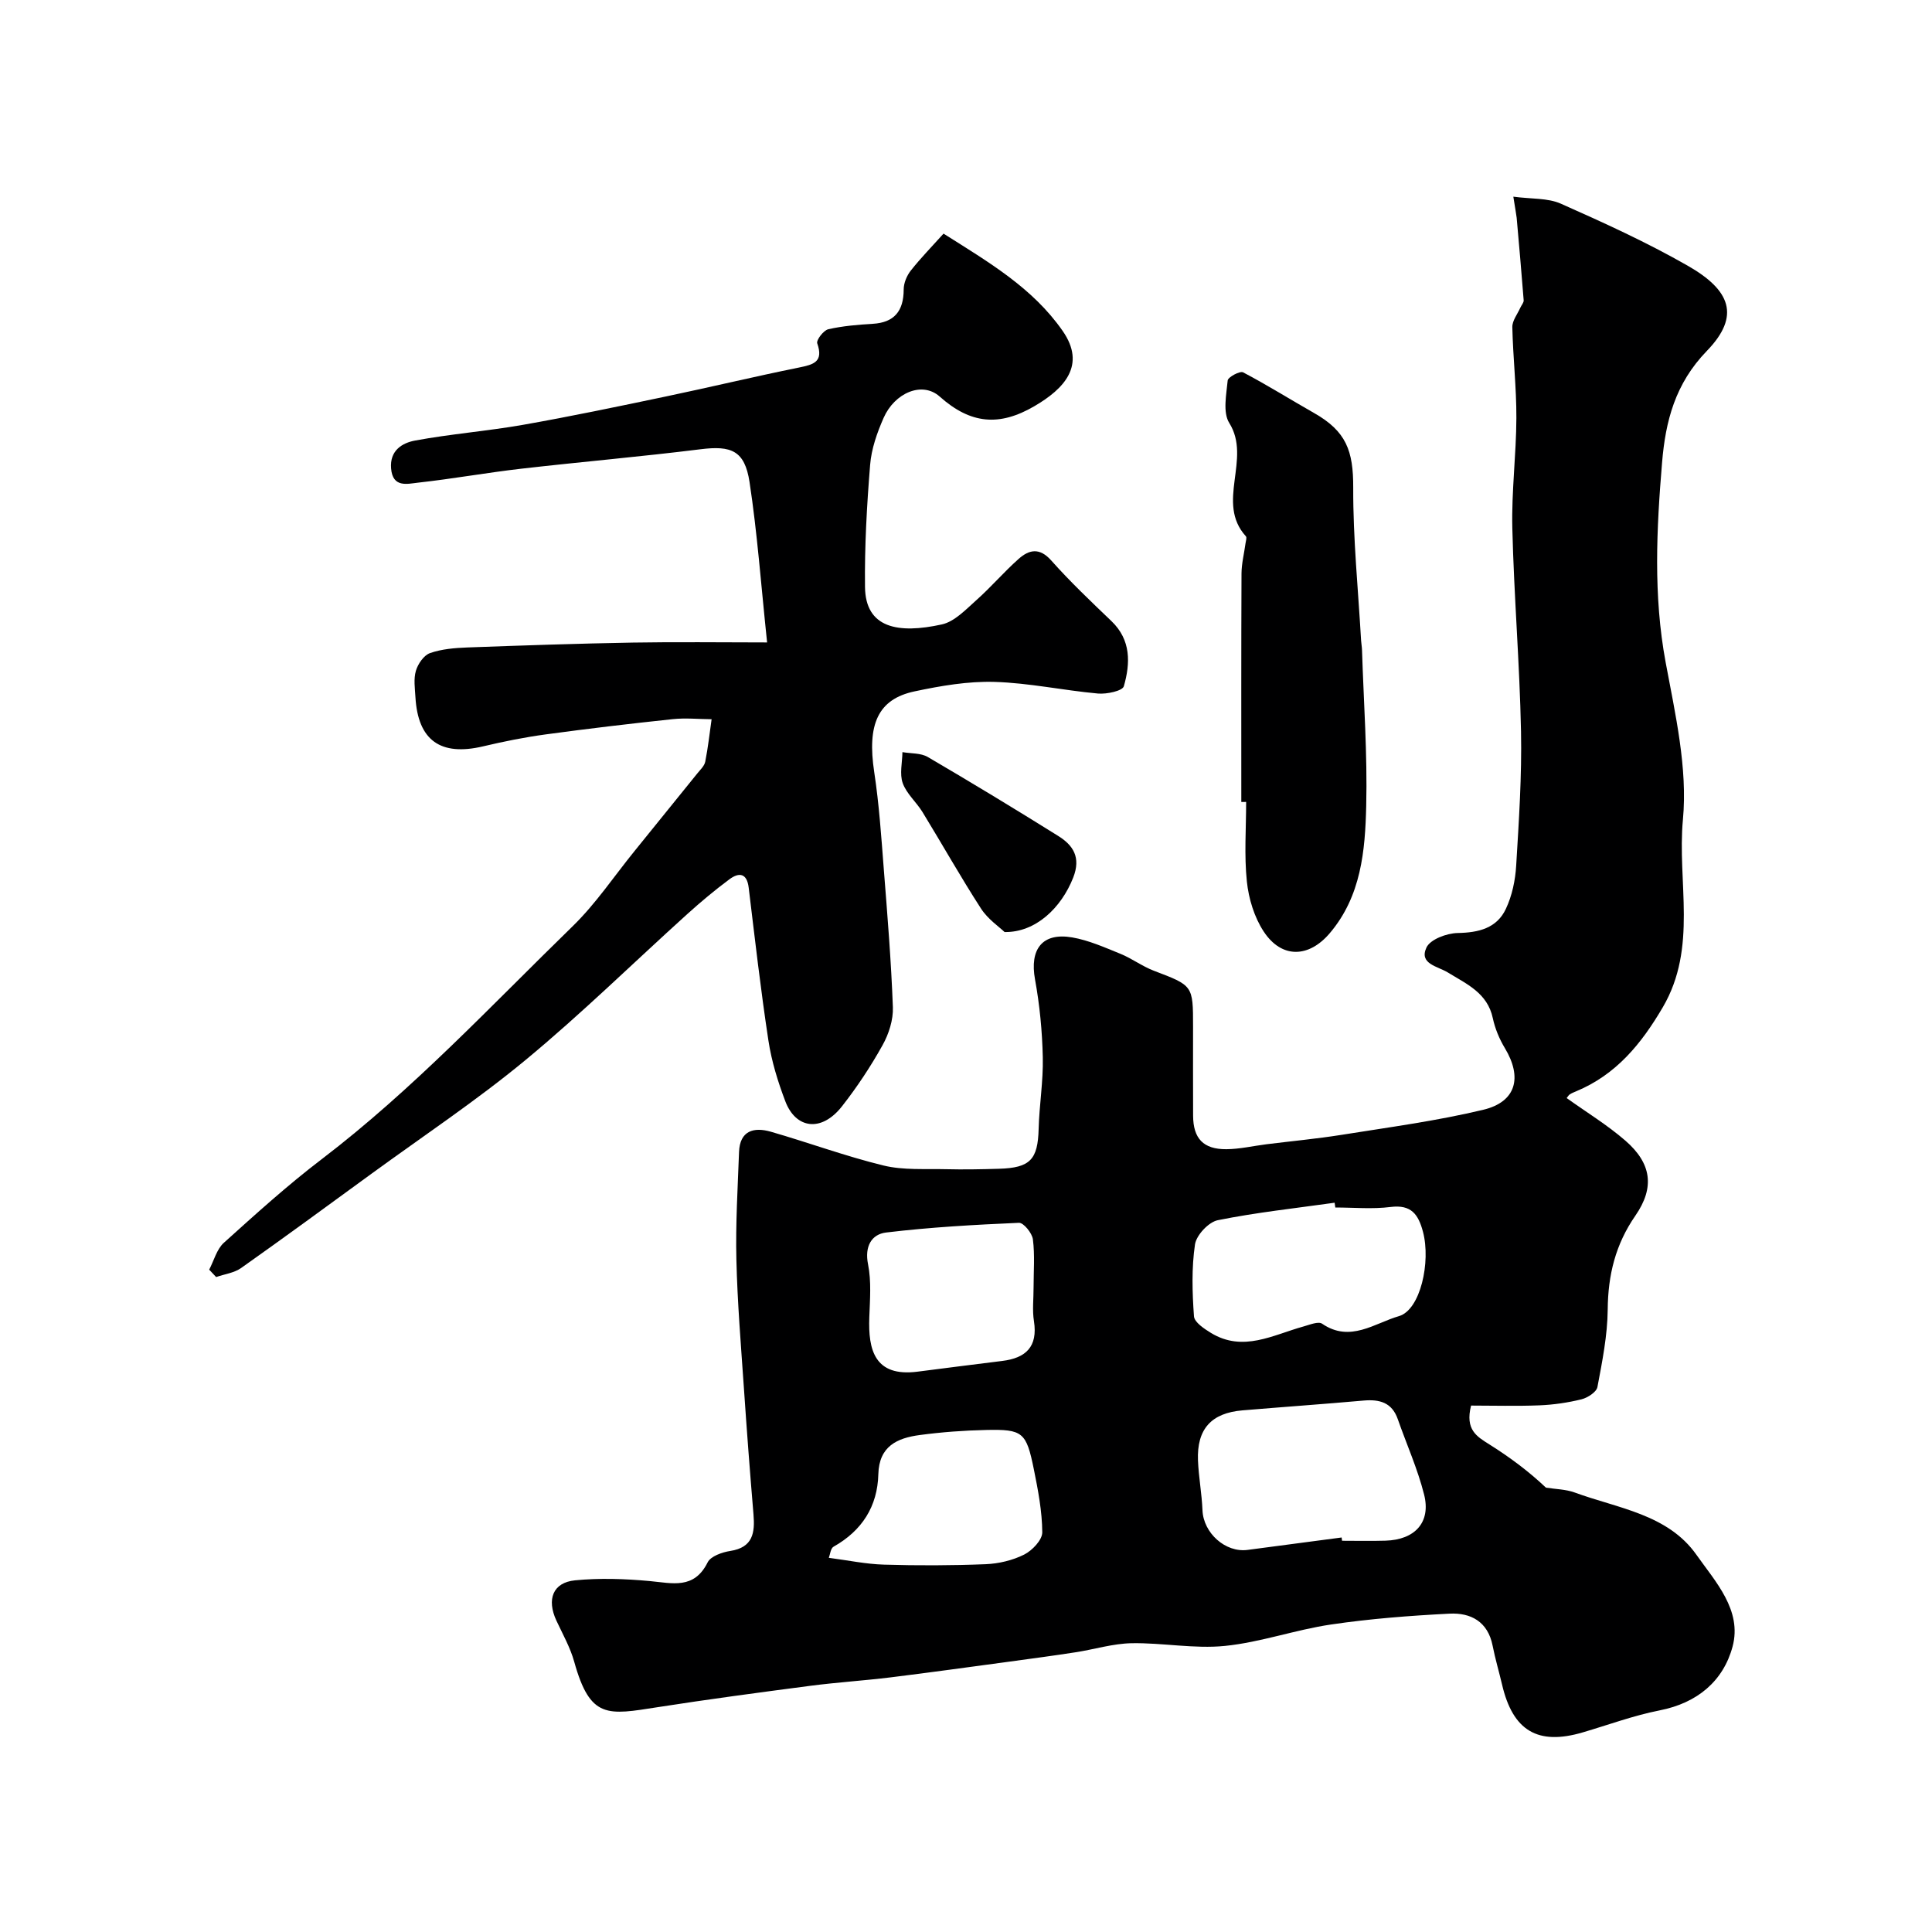 <svg enable-background="new 0 0 400 400" viewBox="0 0 400 400" xmlns="http://www.w3.org/2000/svg"><g fill="#000001"><path d="m313.32 40.72c3.72.5 7.11.24 9.84 1.45 8.9 3.95 17.8 8 26.24 12.83 8.85 5.05 11.03 10.38 3.98 17.66-6.59 6.8-8.55 14.59-9.26 23.03-1.15 13.79-1.84 27.58.73 41.42 2 10.76 4.58 21.92 3.58 32.59-1.21 12.9 3.1 26.45-4.17 38.85-4.45 7.59-9.66 13.95-17.93 17.39-.45.19-.91.37-1.32.64-.27.18-.43.5-.65.76 4.07 2.92 8.39 5.55 12.16 8.82 5.41 4.7 6.12 9.67 2.06 15.54-4.11 5.94-5.66 12.27-5.72 19.41-.05 5.37-1.13 10.76-2.13 16.06-.2 1.04-2.02 2.22-3.29 2.54-2.84.7-5.79 1.13-8.71 1.25-4.73.19-9.48.05-14.16.05-1.27 5.02 1.2 6.41 3.79 8.04 4.19 2.63 8.17 5.59 11.71 8.95 1.99.32 4.1.33 5.96 1.01 8.93 3.28 19.26 4.48 25.19 12.88 3.92 5.56 9.51 11.49 7.49 19.02-1.92 7.15-7.32 11.68-15.07 13.2-5.4 1.06-10.63 3-15.94 4.56-9.32 2.75-14.49-.32-16.72-9.92-.63-2.68-1.42-5.33-1.95-8.03-.98-4.98-4.52-6.86-8.94-6.63-8.2.42-16.43 1.05-24.54 2.25-7.37 1.09-14.55 3.68-21.94 4.43-6.35.64-12.88-.67-19.32-.56-3.86.07-7.7 1.27-11.56 1.87-4.51.7-9.04 1.3-13.57 1.92-8.25 1.11-16.5 2.26-24.76 3.28-5.54.68-11.12 1.03-16.65 1.75-10.54 1.38-21.07 2.78-31.57 4.42-10.37 1.62-13.98 2.51-17.29-9.39-.82-2.95-2.38-5.71-3.69-8.52-2.05-4.4-.75-7.9 3.86-8.35 5.1-.5 10.32-.32 15.44.15 4.69.43 9.2 1.79 12.01-3.87.63-1.27 3-2.1 4.68-2.36 4.71-.73 5.13-3.77 4.81-7.59-.73-8.69-1.39-17.39-1.98-26.09-.61-8.88-1.35-17.76-1.56-26.65-.18-7.41.28-14.84.55-22.26.16-4.45 3.07-5.22 6.58-4.21 7.81 2.25 15.47 5.08 23.35 7 4.12 1 8.59.65 12.91.76 3.66.09 7.33.02 10.99-.09 6.48-.19 8.03-1.93 8.2-8.25.13-4.94.97-9.88.86-14.8-.12-5.4-.64-10.84-1.61-16.15-1.14-6.25 1.49-9.76 7.69-8.7 3.42.59 6.72 2.07 9.98 3.39 2.39.97 4.52 2.59 6.93 3.51 8.09 3.08 8.12 3.01 8.12 11.51 0 6.17-.02 12.33.01 18.5.02 4.72 2.11 6.97 6.88 6.94 2.76-.02 5.52-.67 8.28-1.02 5.19-.65 10.4-1.13 15.56-1.95 9.81-1.57 19.69-2.88 29.34-5.19 6.86-1.64 8.14-6.71 4.48-12.78-1.14-1.89-2.03-4.04-2.49-6.19-1.11-5.23-5.44-7.08-9.31-9.46-2.11-1.3-6.01-1.76-4.43-5.16.79-1.7 4.21-2.97 6.47-3.01 4.34-.08 8.09-.99 9.97-4.99 1.29-2.73 1.96-5.93 2.14-8.97.56-9.25 1.18-18.53 1-27.78-.28-14.04-1.46-28.06-1.8-42.1-.18-7.59.81-15.2.84-22.8.02-6.27-.7-12.53-.84-18.8-.03-1.33 1.06-2.68 1.65-4.01.23-.53.74-1.06.7-1.56-.44-5.69-.95-11.38-1.45-17.07-.09-.8-.26-1.59-.69-4.37zm-35.55 277.6c.03.23.06.46.09.68 3 0 6 .07 8.99-.02 6.1-.18 9.44-3.8 8-9.53-1.34-5.33-3.63-10.41-5.45-15.62-1.21-3.47-3.78-4.15-7.08-3.86-8.35.74-16.71 1.33-25.07 2.03-6.47.54-9.48 3.87-9.22 10.38.14 3.44.79 6.86.93 10.3.19 4.71 4.75 8.83 9.35 8.21 6.49-.86 12.97-1.71 19.46-2.57zm-1.31-68.32c-.05-.33-.09-.66-.14-.99-8.08 1.14-16.21 2.01-24.19 3.62-1.9.38-4.43 3.09-4.72 5.01-.72 4.88-.57 9.94-.21 14.89.09 1.24 2.12 2.58 3.52 3.44 6.66 4.05 12.85.4 19.16-1.34 1.27-.35 3.06-1.11 3.85-.57 5.8 3.98 10.88-.12 15.91-1.57 4.44-1.29 6.63-11.22 4.97-17.47-.96-3.6-2.42-5.66-6.69-5.13-3.77.48-7.64.11-11.46.11zm-62.47 16.56c0-3.33.28-6.69-.14-9.97-.17-1.3-1.93-3.46-2.89-3.42-9.18.4-18.39.91-27.51 2.01-2.99.36-4.48 2.85-3.73 6.58.71 3.54.39 7.33.26 10.99-.25 6.73 1.1 12.37 9.98 11.24 5.84-.74 11.68-1.51 17.53-2.22 4.91-.6 7.4-2.94 6.58-8.23-.37-2.27-.07-4.65-.08-6.98zm-42.39 55.97c3.94.51 7.67 1.3 11.41 1.41 7.01.21 14.05.19 21.06-.09 2.7-.11 5.57-.79 7.97-1.99 1.67-.84 3.76-3.03 3.75-4.61-.03-4.35-.87-8.73-1.74-13.03-1.56-7.71-2.29-8.33-9.89-8.16-4.59.1-9.2.44-13.75 1.05-4.64.62-8.41 2.29-8.56 8.11-.17 6.66-3.37 11.68-9.26 15-.63.34-.73 1.65-.99 2.31z"/><path d="m43.31 262.87c.99-1.89 1.56-4.24 3.05-5.58 6.59-5.94 13.19-11.92 20.24-17.29 18.9-14.42 35.05-31.77 51.99-48.26 4.78-4.66 8.56-10.34 12.8-15.56 4.34-5.35 8.67-10.7 12.99-16.06.61-.76 1.45-1.53 1.63-2.41.58-2.91.9-5.86 1.32-8.8-2.68-.02-5.38-.3-8.03-.02-8.79.93-17.56 1.97-26.32 3.16-4.35.59-8.67 1.46-12.94 2.47-8.83 2.09-13.51-1.22-14.03-10.19-.11-1.83-.4-3.78.1-5.46.42-1.42 1.64-3.2 2.91-3.65 2.42-.85 5.13-1.07 7.74-1.17 11.43-.42 22.86-.81 34.29-1.01 9.11-.16 18.22-.03 27.77-.03-1.26-11.96-2.03-22.66-3.64-33.23-1-6.5-3.79-7.56-10.11-6.77-12.36 1.54-24.78 2.61-37.15 4.03-7.14.82-14.22 2.1-21.37 2.89-2.21.24-5.25 1.12-5.58-2.95-.3-3.73 2.32-5.28 4.97-5.77 7.39-1.37 14.92-1.95 22.32-3.25 9.88-1.74 19.71-3.8 29.54-5.86 9.23-1.93 18.4-4.14 27.64-6.01 3-.61 5.11-1.16 3.76-5.01-.23-.67 1.3-2.68 2.28-2.91 3.01-.69 6.14-.94 9.23-1.13 4.37-.26 6.38-2.56 6.39-7.11 0-1.32.64-2.86 1.47-3.91 2.05-2.6 4.39-4.99 6.78-7.65 9.46 5.98 18.46 11.24 24.66 20.14 4.94 7.1.32 11.99-5.86 15.59-7.24 4.22-13.18 3.72-19.59-1.99-3.66-3.26-9.35-.74-11.61 4.39-1.36 3.08-2.54 6.44-2.8 9.75-.68 8.4-1.16 16.86-1.06 25.28.1 8.54 6.87 9.74 15.91 7.75 2.63-.58 4.96-3.08 7.14-5.02 3.04-2.7 5.69-5.82 8.73-8.52 2.16-1.93 4.33-2.45 6.77.29 3.91 4.4 8.21 8.48 12.47 12.56 4.1 3.93 3.92 8.75 2.57 13.49-.27.97-3.55 1.67-5.35 1.51-7.17-.65-14.28-2.2-21.44-2.41-5.49-.16-11.11.81-16.53 1.96-7.63 1.61-9.86 6.88-8.36 16.72 1.01 6.65 1.46 13.38 1.98 20.09.75 9.52 1.53 19.04 1.88 28.57.1 2.62-.84 5.56-2.14 7.88-2.45 4.4-5.27 8.66-8.38 12.63-4.3 5.49-9.59 4.64-11.74-1-1.55-4.07-2.86-8.32-3.51-12.61-1.6-10.51-2.8-21.07-4.08-31.63-.37-3.06-2.01-3.22-4.01-1.73-3.03 2.25-5.93 4.68-8.73 7.21-11.15 10.07-21.9 20.63-33.47 30.2-10.17 8.41-21.21 15.75-31.89 23.54-8.97 6.54-17.92 13.11-26.99 19.52-1.44 1.02-3.43 1.26-5.17 1.87-.48-.51-.96-1.02-1.44-1.53z"/><path d="m257 166.04c0-15.76-.03-31.52.04-47.28.01-2.09.55-4.17.83-6.26.07-.49.31-1.21.08-1.46-6.34-6.99 1.24-15.99-3.44-23.46-1.37-2.18-.61-5.86-.33-8.81.07-.7 2.54-2.02 3.19-1.68 4.98 2.61 9.76 5.62 14.66 8.4 6.69 3.79 8.17 7.82 8.14 15.5-.04 10.54 1.03 21.08 1.63 31.62.04.66.17 1.31.19 1.97.34 10.76 1.13 21.53.87 32.28-.22 9.28-1.04 18.68-7.54 26.34-4.34 5.12-9.96 5.31-13.68-.33-1.95-2.96-3.12-6.8-3.49-10.37-.57-5.44-.15-10.98-.15-16.47-.33.01-.67.01-1 .01z"/><path d="m207.99 192.97c-1.13-1.09-3.46-2.66-4.87-4.84-4.23-6.54-8.05-13.34-12.12-19.99-1.27-2.07-3.31-3.8-4.1-6-.68-1.9-.09-4.26-.06-6.42 1.77.31 3.8.16 5.25 1.01 9.07 5.31 18.06 10.76 26.98 16.33 3.13 1.95 4.77 4.45 3.12 8.65-2.46 6.24-7.75 11.36-14.2 11.26z"/></g></svg>